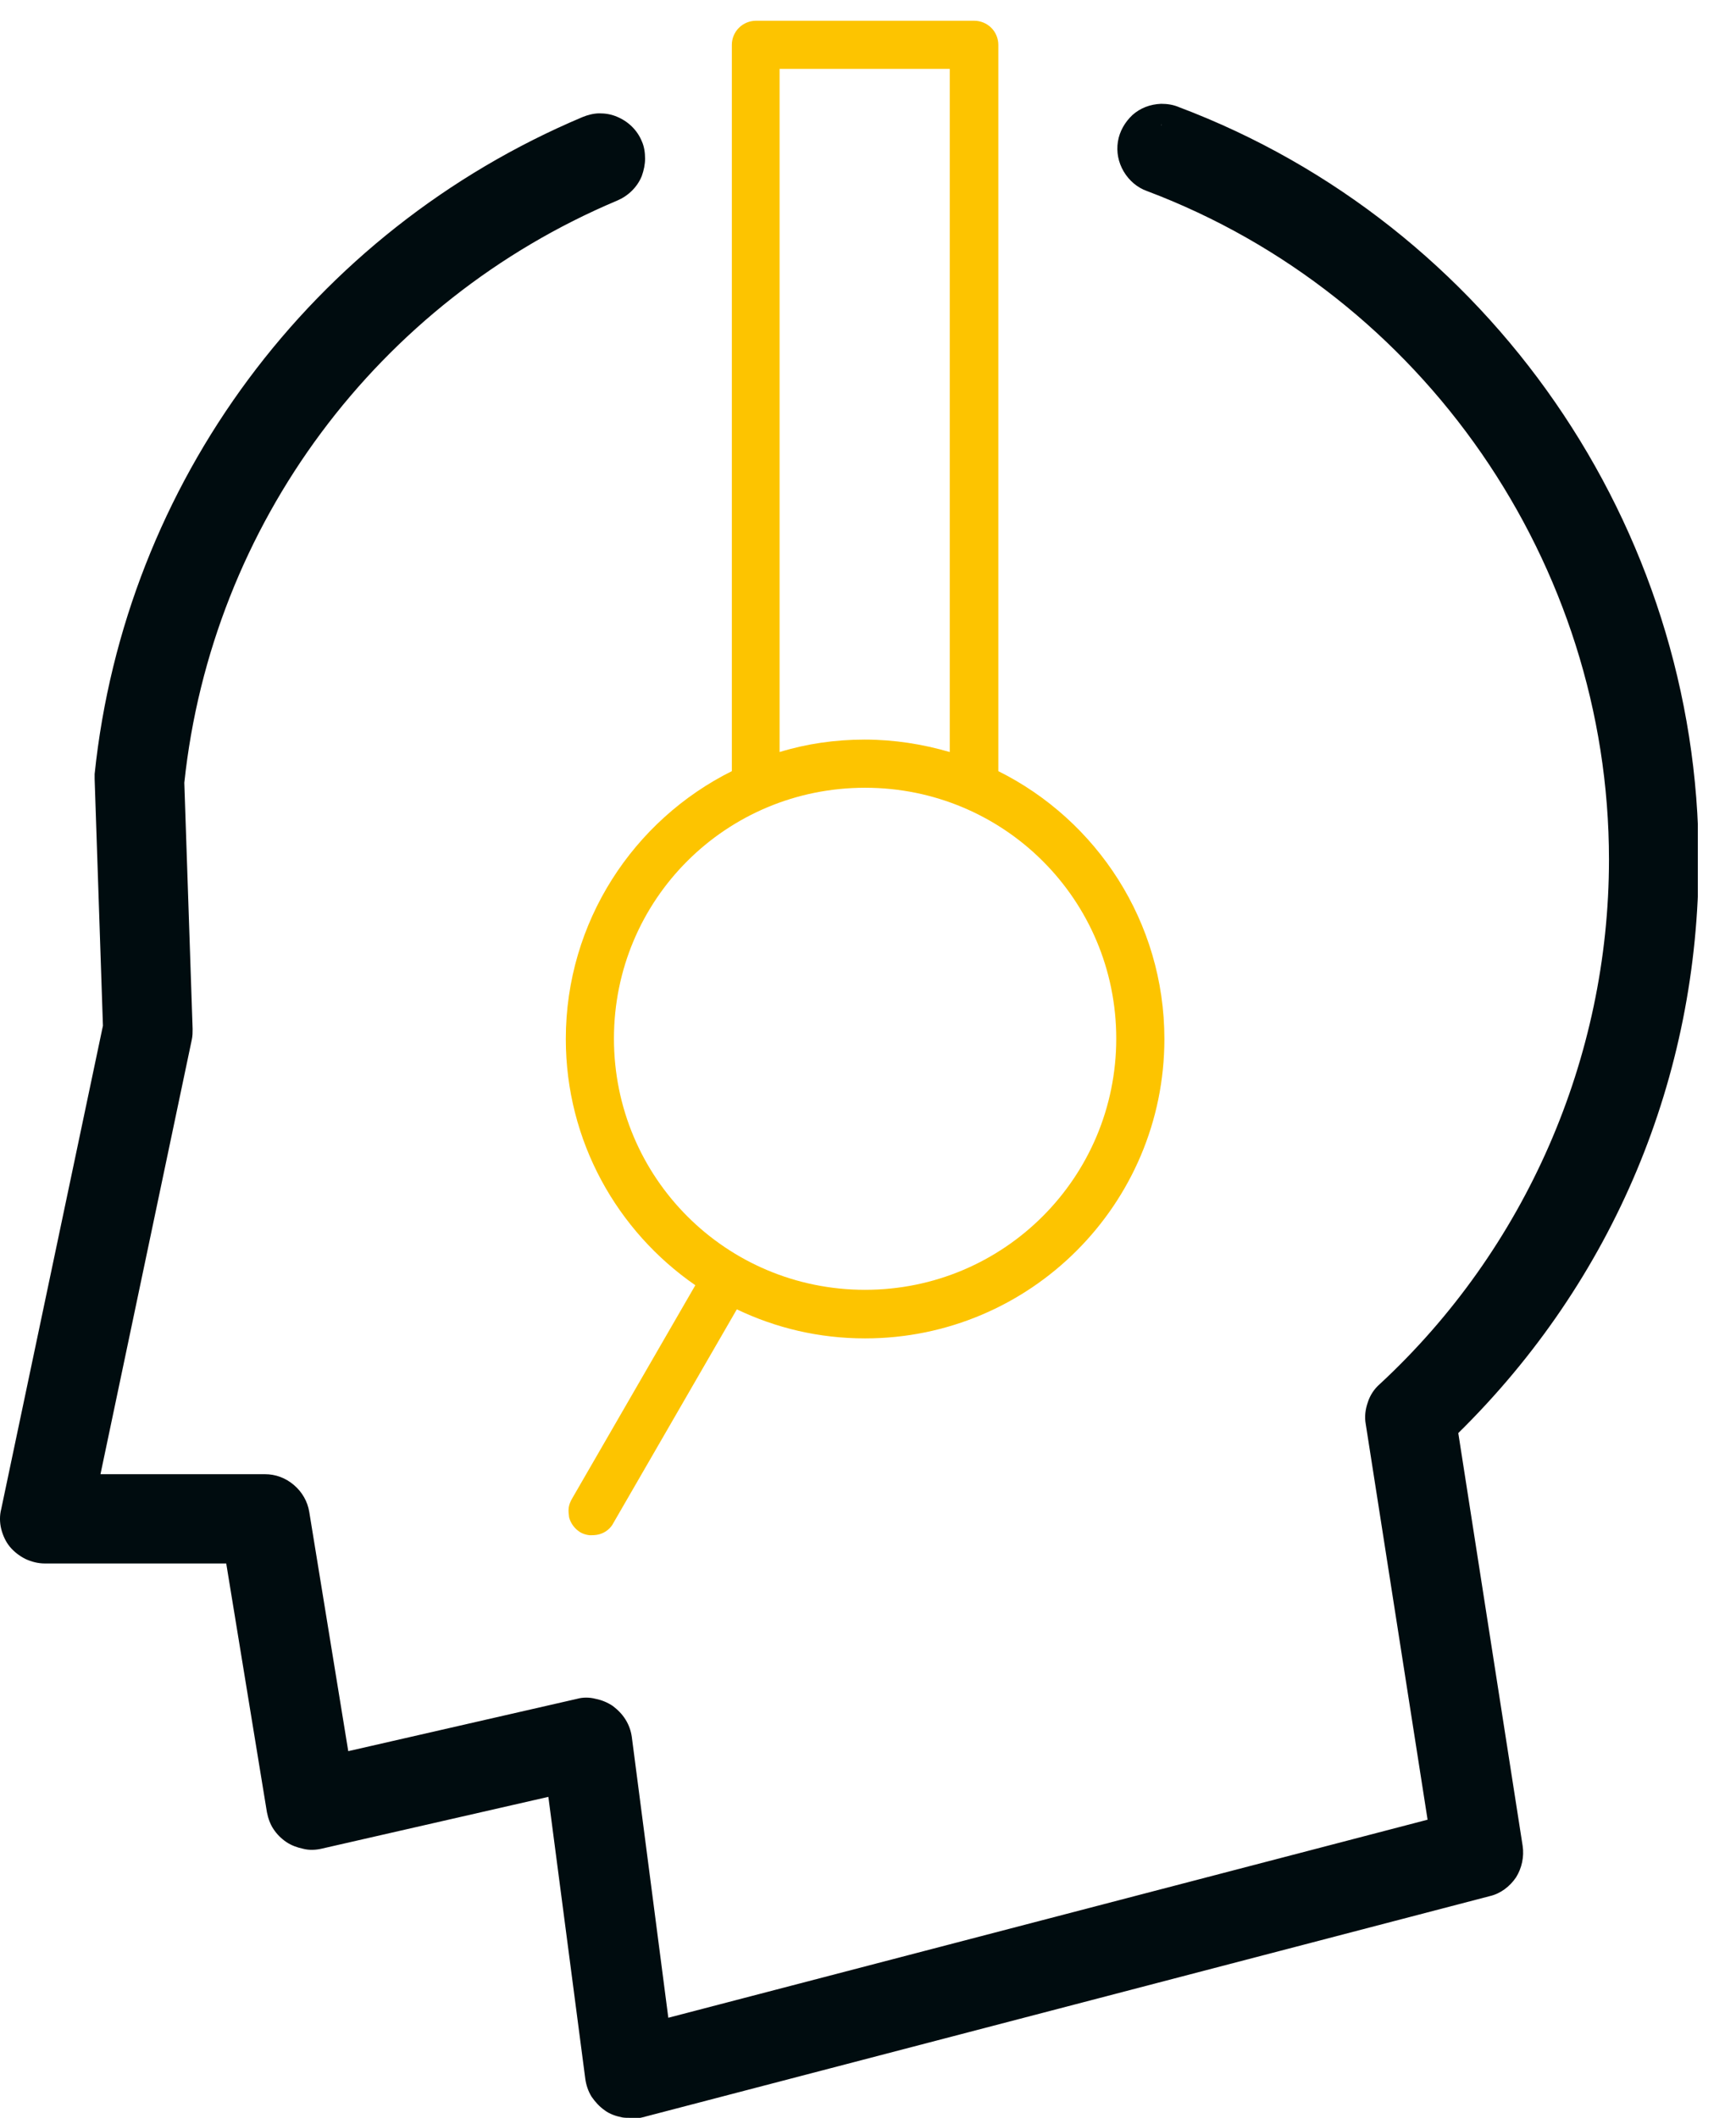 <?xml version="1.0" encoding="UTF-8"?><svg width="41" height="50" viewBox="0 0 41 50" fill="none" xmlns="http://www.w3.org/2000/svg">
<g clip-path="url(#clip0_289_2919)">
<path d="M27.412 2.922C27.284 2.922 27.147 2.971 27.049 3.059C26.951 3.147 26.882 3.265 26.863 3.402C26.843 3.539 26.863 3.667 26.931 3.784C27 3.902 27.108 3.99 27.226 4.029C33.784 6.5 38.461 12.833 38.461 20.275C38.461 25.314 36.314 29.833 32.892 33.01C32.824 33.069 32.775 33.157 32.745 33.245C32.716 33.333 32.706 33.431 32.716 33.52L34.245 43.294L15.343 48.226L14.402 41.049C14.392 40.971 14.363 40.892 14.323 40.824C14.284 40.755 14.226 40.696 14.167 40.647C14.098 40.598 14.029 40.569 13.951 40.559C13.873 40.549 13.794 40.549 13.716 40.559L7.814 41.902L6.804 35.745C6.784 35.618 6.716 35.49 6.608 35.402C6.51 35.314 6.373 35.265 6.235 35.265H1.765L4.049 24.412C4.049 24.412 4.059 24.324 4.059 24.275L3.863 18.392C4.539 12 8.696 6.647 14.392 4.245C14.529 4.186 14.647 4.078 14.706 3.931C14.735 3.863 14.745 3.784 14.745 3.716C14.745 3.647 14.726 3.569 14.696 3.5C14.637 3.363 14.52 3.245 14.382 3.196C14.314 3.167 14.235 3.157 14.157 3.157C14.078 3.157 14.01 3.177 13.941 3.206C7.863 5.784 3.431 11.5 2.725 18.333C2.725 18.363 2.725 18.382 2.725 18.412L2.922 24.265L0.5 35.735C0.48 35.814 0.48 35.902 0.5 35.99C0.52 36.069 0.559 36.147 0.608 36.216C0.657 36.284 0.725 36.333 0.804 36.373C0.882 36.412 0.961 36.431 1.049 36.431H5.765L6.794 42.716C6.804 42.794 6.833 42.863 6.873 42.931C6.912 43 6.971 43.049 7.029 43.098C7.098 43.137 7.167 43.167 7.245 43.186C7.324 43.196 7.402 43.196 7.48 43.186L13.363 41.843L14.304 49.039C14.314 49.118 14.343 49.196 14.382 49.265C14.422 49.333 14.48 49.392 14.549 49.441C14.618 49.49 14.696 49.52 14.774 49.529C14.853 49.539 14.931 49.539 15.01 49.52L35.029 44.294C35.167 44.255 35.284 44.176 35.363 44.059C35.441 43.941 35.471 43.794 35.451 43.657L33.892 33.667C37.412 30.294 39.608 25.549 39.608 20.304C39.608 12.392 34.637 5.628 27.637 3C27.569 2.971 27.49 2.961 27.412 2.961V2.922Z" fill="#000C0F"/>
<path d="M14.873 50C14.814 50 14.755 50 14.696 49.99C14.549 49.961 14.402 49.912 14.284 49.824C14.157 49.735 14.059 49.627 13.971 49.5C13.892 49.373 13.843 49.225 13.823 49.078L12.951 42.422L7.588 43.647C7.461 43.676 7.304 43.686 7.157 43.647C7.02 43.618 6.882 43.569 6.765 43.49C6.647 43.412 6.539 43.304 6.461 43.186C6.382 43.069 6.333 42.931 6.304 42.784L5.343 36.912H1.059C0.902 36.912 0.745 36.873 0.598 36.804C0.461 36.735 0.333 36.637 0.235 36.52C0.137 36.402 0.069 36.255 0.029 36.098C-0.01 35.941 -0.01 35.775 0.029 35.627L2.431 24.216L2.235 18.392V18.274C2.951 11.402 7.363 5.461 13.755 2.765C13.873 2.716 14.02 2.676 14.157 2.676C14.294 2.676 14.431 2.696 14.569 2.755C14.833 2.863 15.049 3.069 15.157 3.333C15.216 3.461 15.235 3.608 15.235 3.745C15.235 3.882 15.206 4.02 15.157 4.157C15.049 4.422 14.833 4.627 14.578 4.735C8.922 7.118 5 12.382 4.353 18.48L4.549 24.294C4.549 24.372 4.549 24.461 4.529 24.549L2.373 34.804H6.255C6.51 34.804 6.745 34.892 6.941 35.059C7.137 35.225 7.265 35.451 7.304 35.696L8.225 41.343L13.627 40.108C13.765 40.069 13.922 40.069 14.069 40.108C14.216 40.137 14.353 40.196 14.471 40.275C14.588 40.363 14.696 40.471 14.774 40.598C14.853 40.725 14.902 40.863 14.922 41.01L15.784 47.637L33.716 42.961L32.255 33.618C32.225 33.451 32.245 33.275 32.304 33.108C32.353 32.951 32.451 32.794 32.588 32.676C36.029 29.49 38 24.98 38 20.294C38 13.314 33.618 6.971 27.088 4.51C26.863 4.431 26.667 4.265 26.539 4.049C26.412 3.833 26.363 3.588 26.402 3.343C26.441 3.098 26.569 2.882 26.745 2.716C26.931 2.549 27.167 2.461 27.422 2.451C27.569 2.451 27.706 2.471 27.843 2.529C35.176 5.294 40.118 12.431 40.118 20.294C40.118 25.431 38.108 30.225 34.441 33.833L35.961 43.578C36 43.833 35.941 44.108 35.804 44.324C35.657 44.539 35.441 44.706 35.186 44.765L15.167 49.99C15.078 50.01 14.99 50.029 14.902 50.029L14.873 50ZM14.794 48.951L14.892 49.02L34.912 43.794L34.971 43.706L33.373 33.461L33.559 33.284C37.147 29.853 39.118 25.225 39.118 20.274C39.118 12.823 34.431 6.049 27.471 3.422L27.422 2.922V3.412C27.422 3.412 27.392 3.412 27.382 3.431L27.363 3.529C34.314 6.167 38.961 12.882 38.961 20.265C38.961 25.216 36.873 29.99 33.235 33.363L34.804 43.647L14.941 48.833L13.931 41.108L13.843 41.039L7.431 42.5L6.343 35.824L6.265 35.755H1.157L3.569 24.314L3.373 18.412C4.059 11.892 8.206 6.323 14.206 3.794L14.255 3.686L14.147 3.647C8.078 6.225 3.892 11.863 3.206 18.382L3.402 24.304L0.98 35.833L1.029 35.922H6.176L7.275 42.618L7.363 42.686L13.784 41.225L14.794 48.951V48.951Z" fill="#000C0F"/>
<path d="M17.853 0.49C17.706 0.49 17.559 0.549 17.451 0.657C17.343 0.765 17.284 0.912 17.284 1.059V18.206C14.961 19.363 13.363 21.765 13.363 24.529C13.363 26.941 14.578 29.069 16.422 30.343L13.51 35.382C13.471 35.451 13.441 35.52 13.431 35.598C13.422 35.676 13.431 35.745 13.441 35.824C13.48 35.971 13.578 36.098 13.706 36.176C13.774 36.216 13.843 36.235 13.922 36.245C14 36.245 14.069 36.245 14.147 36.225C14.294 36.186 14.422 36.088 14.49 35.951L17.402 30.912C18.323 31.353 19.343 31.598 20.431 31.598C24.333 31.598 27.5 28.431 27.5 24.529C27.5 21.765 25.902 19.363 23.578 18.206V1.059C23.578 0.912 23.52 0.765 23.412 0.657C23.304 0.549 23.157 0.49 23.01 0.49H17.853V0.49ZM18.422 1.627H22.431V17.755C21.794 17.569 21.118 17.461 20.422 17.461C19.726 17.461 19.049 17.559 18.412 17.755V1.627H18.422ZM20.431 18.598C23.716 18.598 26.363 21.245 26.363 24.52C26.363 27.794 23.716 30.451 20.431 30.451C17.147 30.451 14.5 27.804 14.5 24.52C14.5 21.235 17.147 18.598 20.431 18.598Z" fill="#FDC400"/>
</g>
<defs>
<clipPath id="clip0_289_2919">
<rect width="40.098" height="50" fill="white"/>
</clipPath>
</defs>
</svg>
